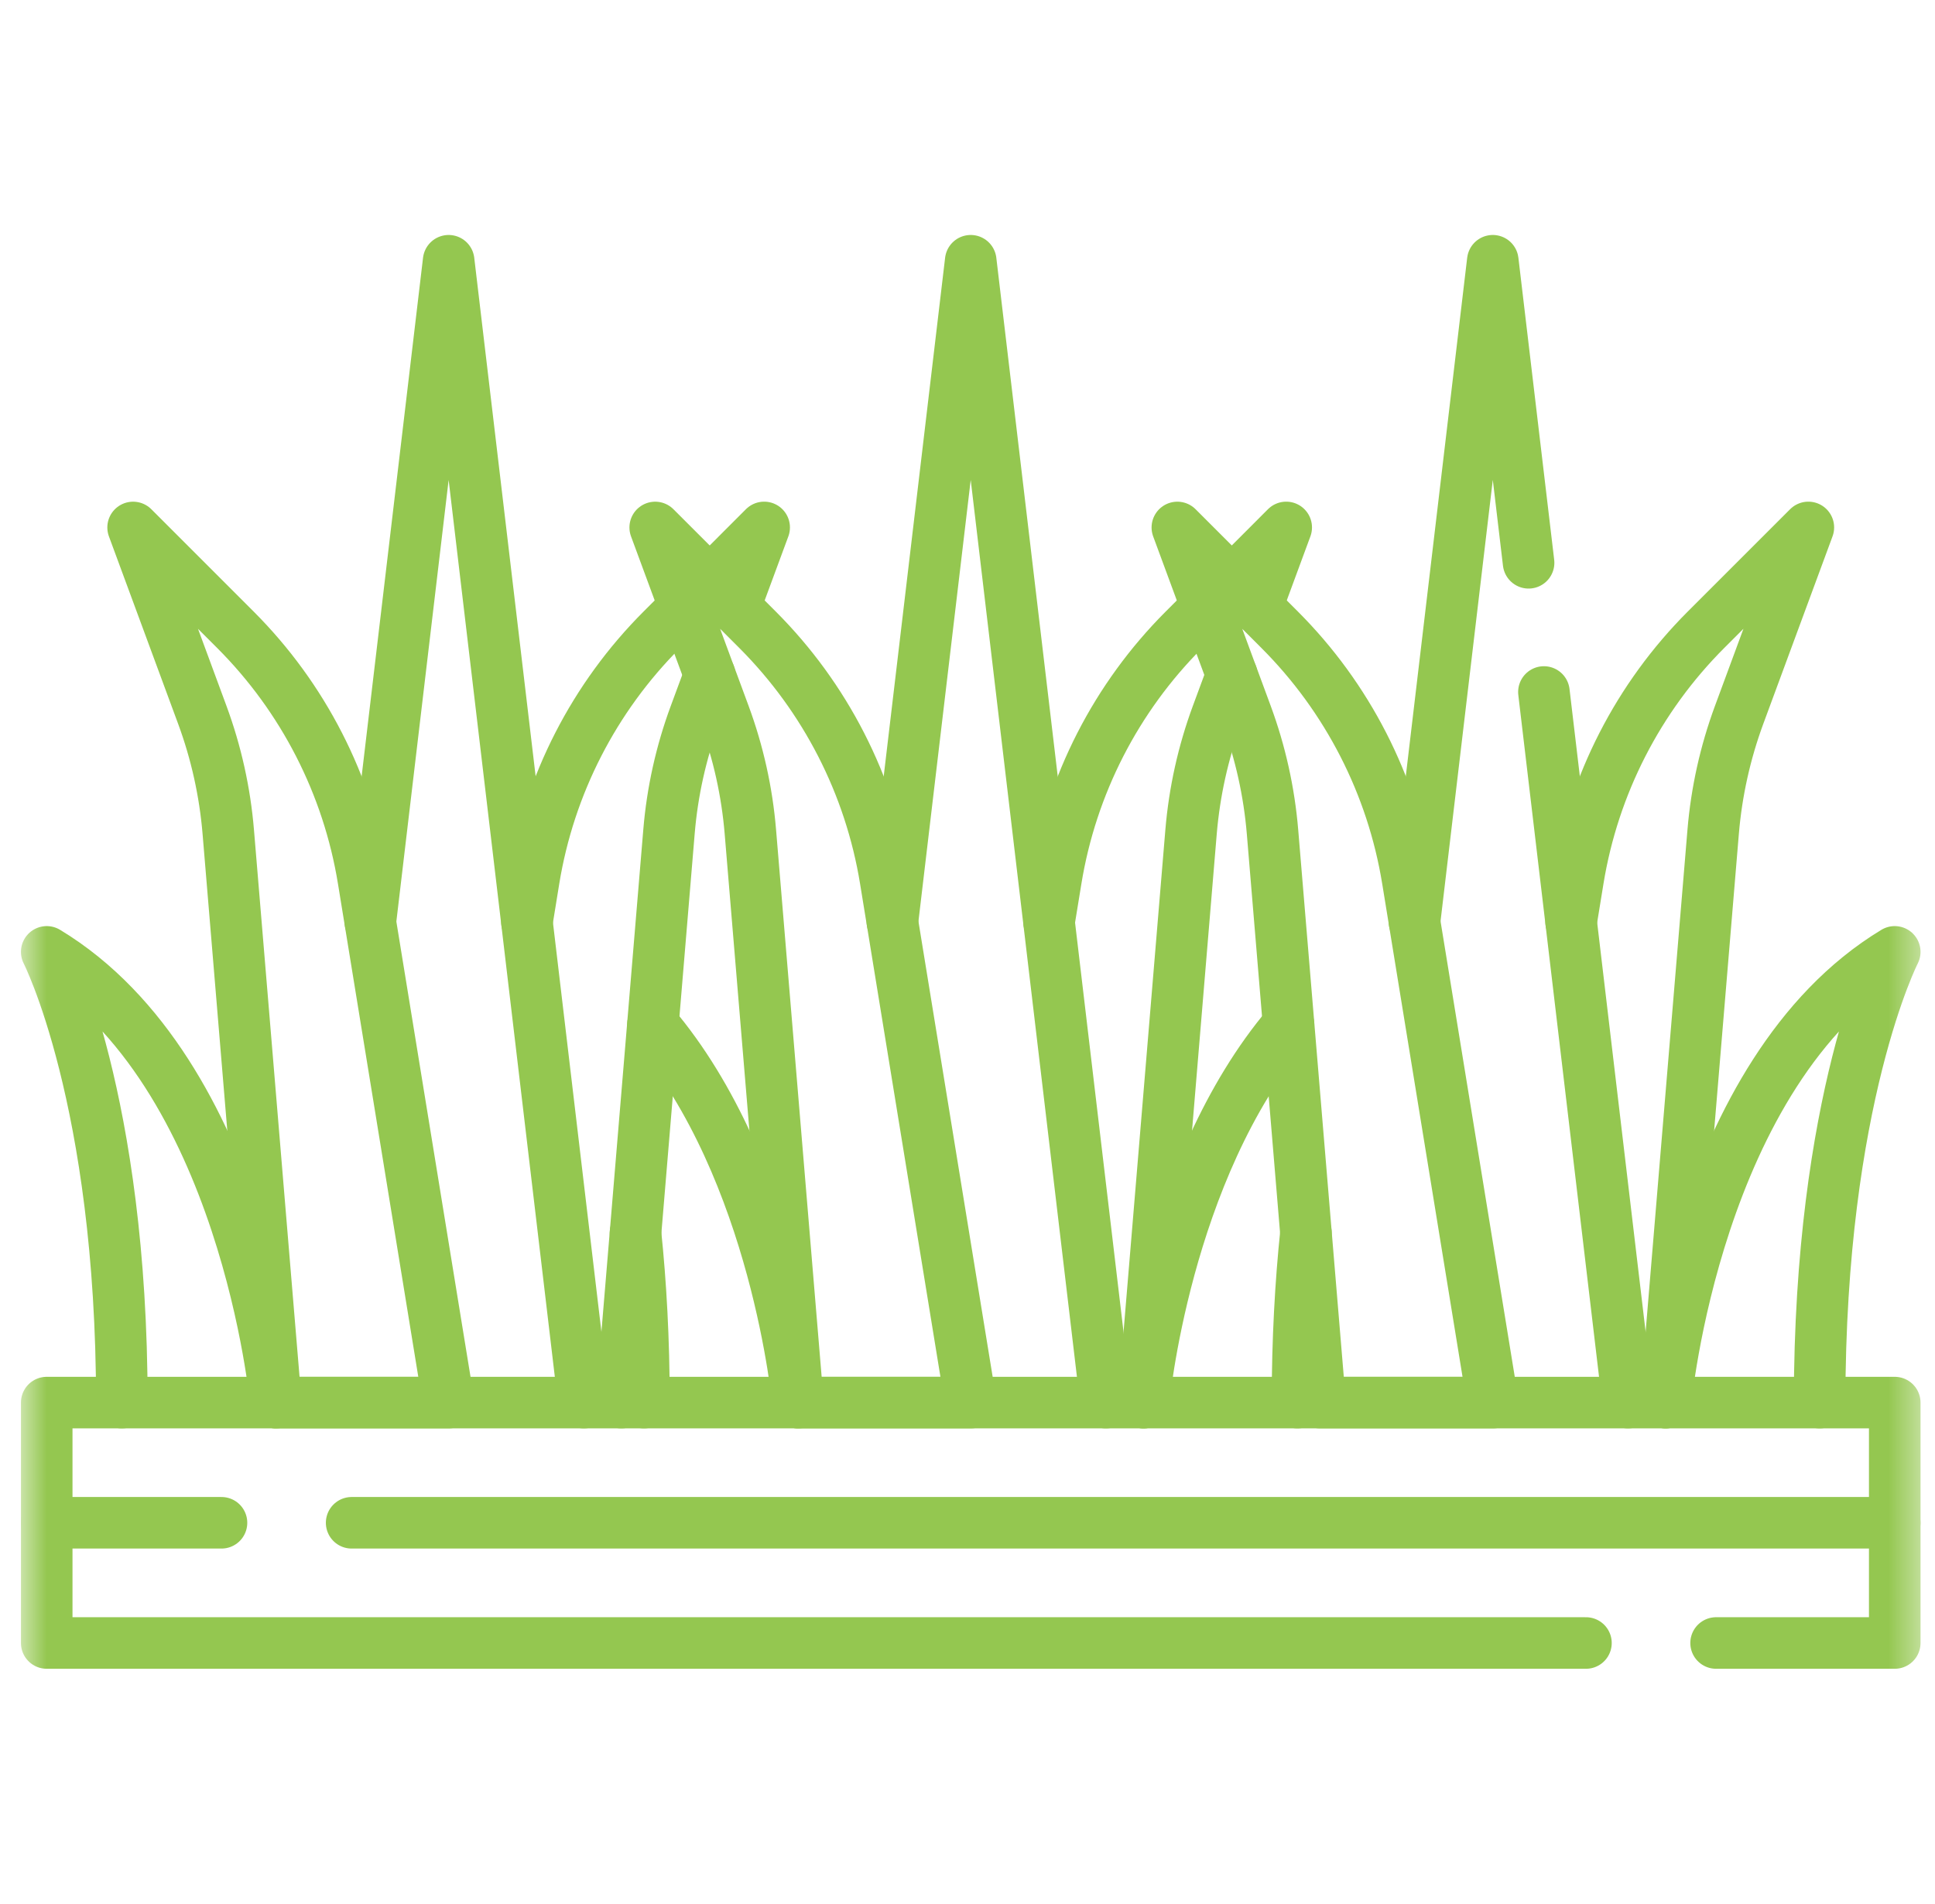 <?xml version="1.0" encoding="UTF-8"?>
<svg xmlns="http://www.w3.org/2000/svg" width="62" height="61" viewBox="0 0 62 61" fill="none">
  <g clip-path="url(#clip0_209_175)">
    <mask id="mask0_209_175" style="mask-type:luminance" maskUnits="userSpaceOnUse" x="0" y="0" width="62" height="61">
      <path d="M60.777 60.174V0.826H1.43V60.174H60.777Z" fill="white" stroke="white" stroke-width="1.652"></path>
    </mask>
    <g mask="url(#mask0_209_175)">
      <path d="M53.368 44.942C53.368 44.942 54.331 34.351 60.71 30.5C60.71 30.5 58.303 35.194 58.303 44.942" stroke="#94C750" stroke-width="1.652" stroke-miterlimit="10" stroke-linecap="round" stroke-linejoin="round"></path>
      <path d="M8.838 44.942C8.838 44.942 7.876 34.351 1.497 30.5C1.497 30.5 3.904 35.194 3.904 44.942" stroke="#94C750" stroke-width="1.652" stroke-miterlimit="10" stroke-linecap="round" stroke-linejoin="round"></path>
      <path d="M20.633 44.942C20.633 42.912 20.528 41.102 20.362 39.507" stroke="#94C750" stroke-width="1.652" stroke-miterlimit="10" stroke-linecap="round" stroke-linejoin="round"></path>
      <path d="M20.921 32.832C24.892 37.509 25.567 44.942 25.567 44.942" stroke="#94C750" stroke-width="1.652" stroke-miterlimit="10" stroke-linecap="round" stroke-linejoin="round"></path>
      <path d="M41.844 39.507C41.678 41.102 41.573 42.912 41.573 44.942" stroke="#94C750" stroke-width="1.652" stroke-miterlimit="10" stroke-linecap="round" stroke-linejoin="round"></path>
      <path d="M36.64 44.942C36.64 44.942 37.315 37.509 41.286 32.832" stroke="#94C750" stroke-width="1.652" stroke-miterlimit="10" stroke-linecap="round" stroke-linejoin="round"></path>
      <path d="M22.74 18.646L24.485 16.9L23.543 19.449" stroke="#94C750" stroke-width="1.652" stroke-miterlimit="10" stroke-linecap="round" stroke-linejoin="round"></path>
      <path d="M16.884 29.542L17.104 28.185C17.599 25.152 19.034 22.35 21.207 20.177L21.935 19.449" stroke="#94C750" stroke-width="1.652" stroke-miterlimit="10" stroke-linecap="round" stroke-linejoin="round"></path>
      <path d="M19.91 44.942L21.435 26.653C21.541 25.372 21.821 24.112 22.267 22.906L22.74 21.627" stroke="#94C750" stroke-width="1.652" stroke-miterlimit="10" stroke-linecap="round" stroke-linejoin="round"></path>
      <path d="M18.707 44.942L14.375 8.355L11.866 29.543" stroke="#94C750" stroke-width="1.652" stroke-miterlimit="10" stroke-linecap="round" stroke-linejoin="round"></path>
      <path d="M4.265 16.901L7.541 20.177C9.715 22.351 11.15 25.152 11.644 28.185L14.374 44.942H8.838L7.314 26.654C7.207 25.373 6.927 24.112 6.482 22.906L4.265 16.901Z" stroke="#94C750" stroke-width="1.652" stroke-miterlimit="10" stroke-linecap="round" stroke-linejoin="round"></path>
      <path d="M39.468 18.646L41.212 16.9L40.271 19.449" stroke="#94C750" stroke-width="1.652" stroke-miterlimit="10" stroke-linecap="round" stroke-linejoin="round"></path>
      <path d="M33.613 29.54L33.834 28.185C34.329 25.152 35.764 22.35 37.937 20.177L38.665 19.449" stroke="#94C750" stroke-width="1.652" stroke-miterlimit="10" stroke-linecap="round" stroke-linejoin="round"></path>
      <path d="M36.64 44.942L38.163 26.653C38.271 25.372 38.55 24.112 38.995 22.906L39.468 21.627" stroke="#94C750" stroke-width="1.652" stroke-miterlimit="10" stroke-linecap="round" stroke-linejoin="round"></path>
      <path d="M35.436 44.942L31.103 8.355L28.594 29.54" stroke="#94C750" stroke-width="1.652" stroke-miterlimit="10" stroke-linecap="round" stroke-linejoin="round"></path>
      <path d="M20.994 16.901L24.271 20.177C26.444 22.351 27.879 25.152 28.373 28.185L31.104 44.942H25.567L24.043 26.654C23.937 25.373 23.657 24.112 23.212 22.906L20.994 16.901Z" stroke="#94C750" stroke-width="1.652" stroke-miterlimit="10" stroke-linecap="round" stroke-linejoin="round"></path>
      <path d="M53.368 44.942L54.892 26.653C54.999 25.372 55.279 24.112 55.724 22.906L57.942 16.9L54.664 20.177C52.492 22.35 51.057 25.152 50.562 28.185L50.341 29.543" stroke="#94C750" stroke-width="1.652" stroke-miterlimit="10" stroke-linecap="round" stroke-linejoin="round"></path>
      <path d="M45.322 29.542L47.831 8.355L48.978 18.033" stroke="#94C750" stroke-width="1.652" stroke-miterlimit="10" stroke-linecap="round" stroke-linejoin="round"></path>
      <path d="M52.165 44.942L49.469 22.173" stroke="#94C750" stroke-width="1.652" stroke-miterlimit="10" stroke-linecap="round" stroke-linejoin="round"></path>
      <path d="M37.724 16.901L41 20.177C43.174 22.351 44.609 25.152 45.103 28.185L47.833 44.942H42.297L40.773 26.654C40.666 25.373 40.386 24.112 39.941 22.906L37.724 16.901Z" stroke="#94C750" stroke-width="1.652" stroke-miterlimit="10" stroke-linecap="round" stroke-linejoin="round"></path>
      <path d="M54.986 52.645H60.71V44.942H1.497V52.645H50.816" stroke="#94C750" stroke-width="1.652" stroke-miterlimit="10" stroke-linecap="round" stroke-linejoin="round"></path>
      <path d="M60.71 48.793H11.267" stroke="#94C750" stroke-width="1.652" stroke-miterlimit="10" stroke-linecap="round" stroke-linejoin="round"></path>
      <path d="M7.097 48.793H1.497" stroke="#94C750" stroke-width="1.652" stroke-miterlimit="10" stroke-linecap="round" stroke-linejoin="round"></path>
    </g>
  </g>
  <defs>
    <clipPath id="clip0_209_175">
      <rect width="61" height="61" fill="white" transform="translate(0.604)"></rect>
    </clipPath>
  </defs>
</svg>
